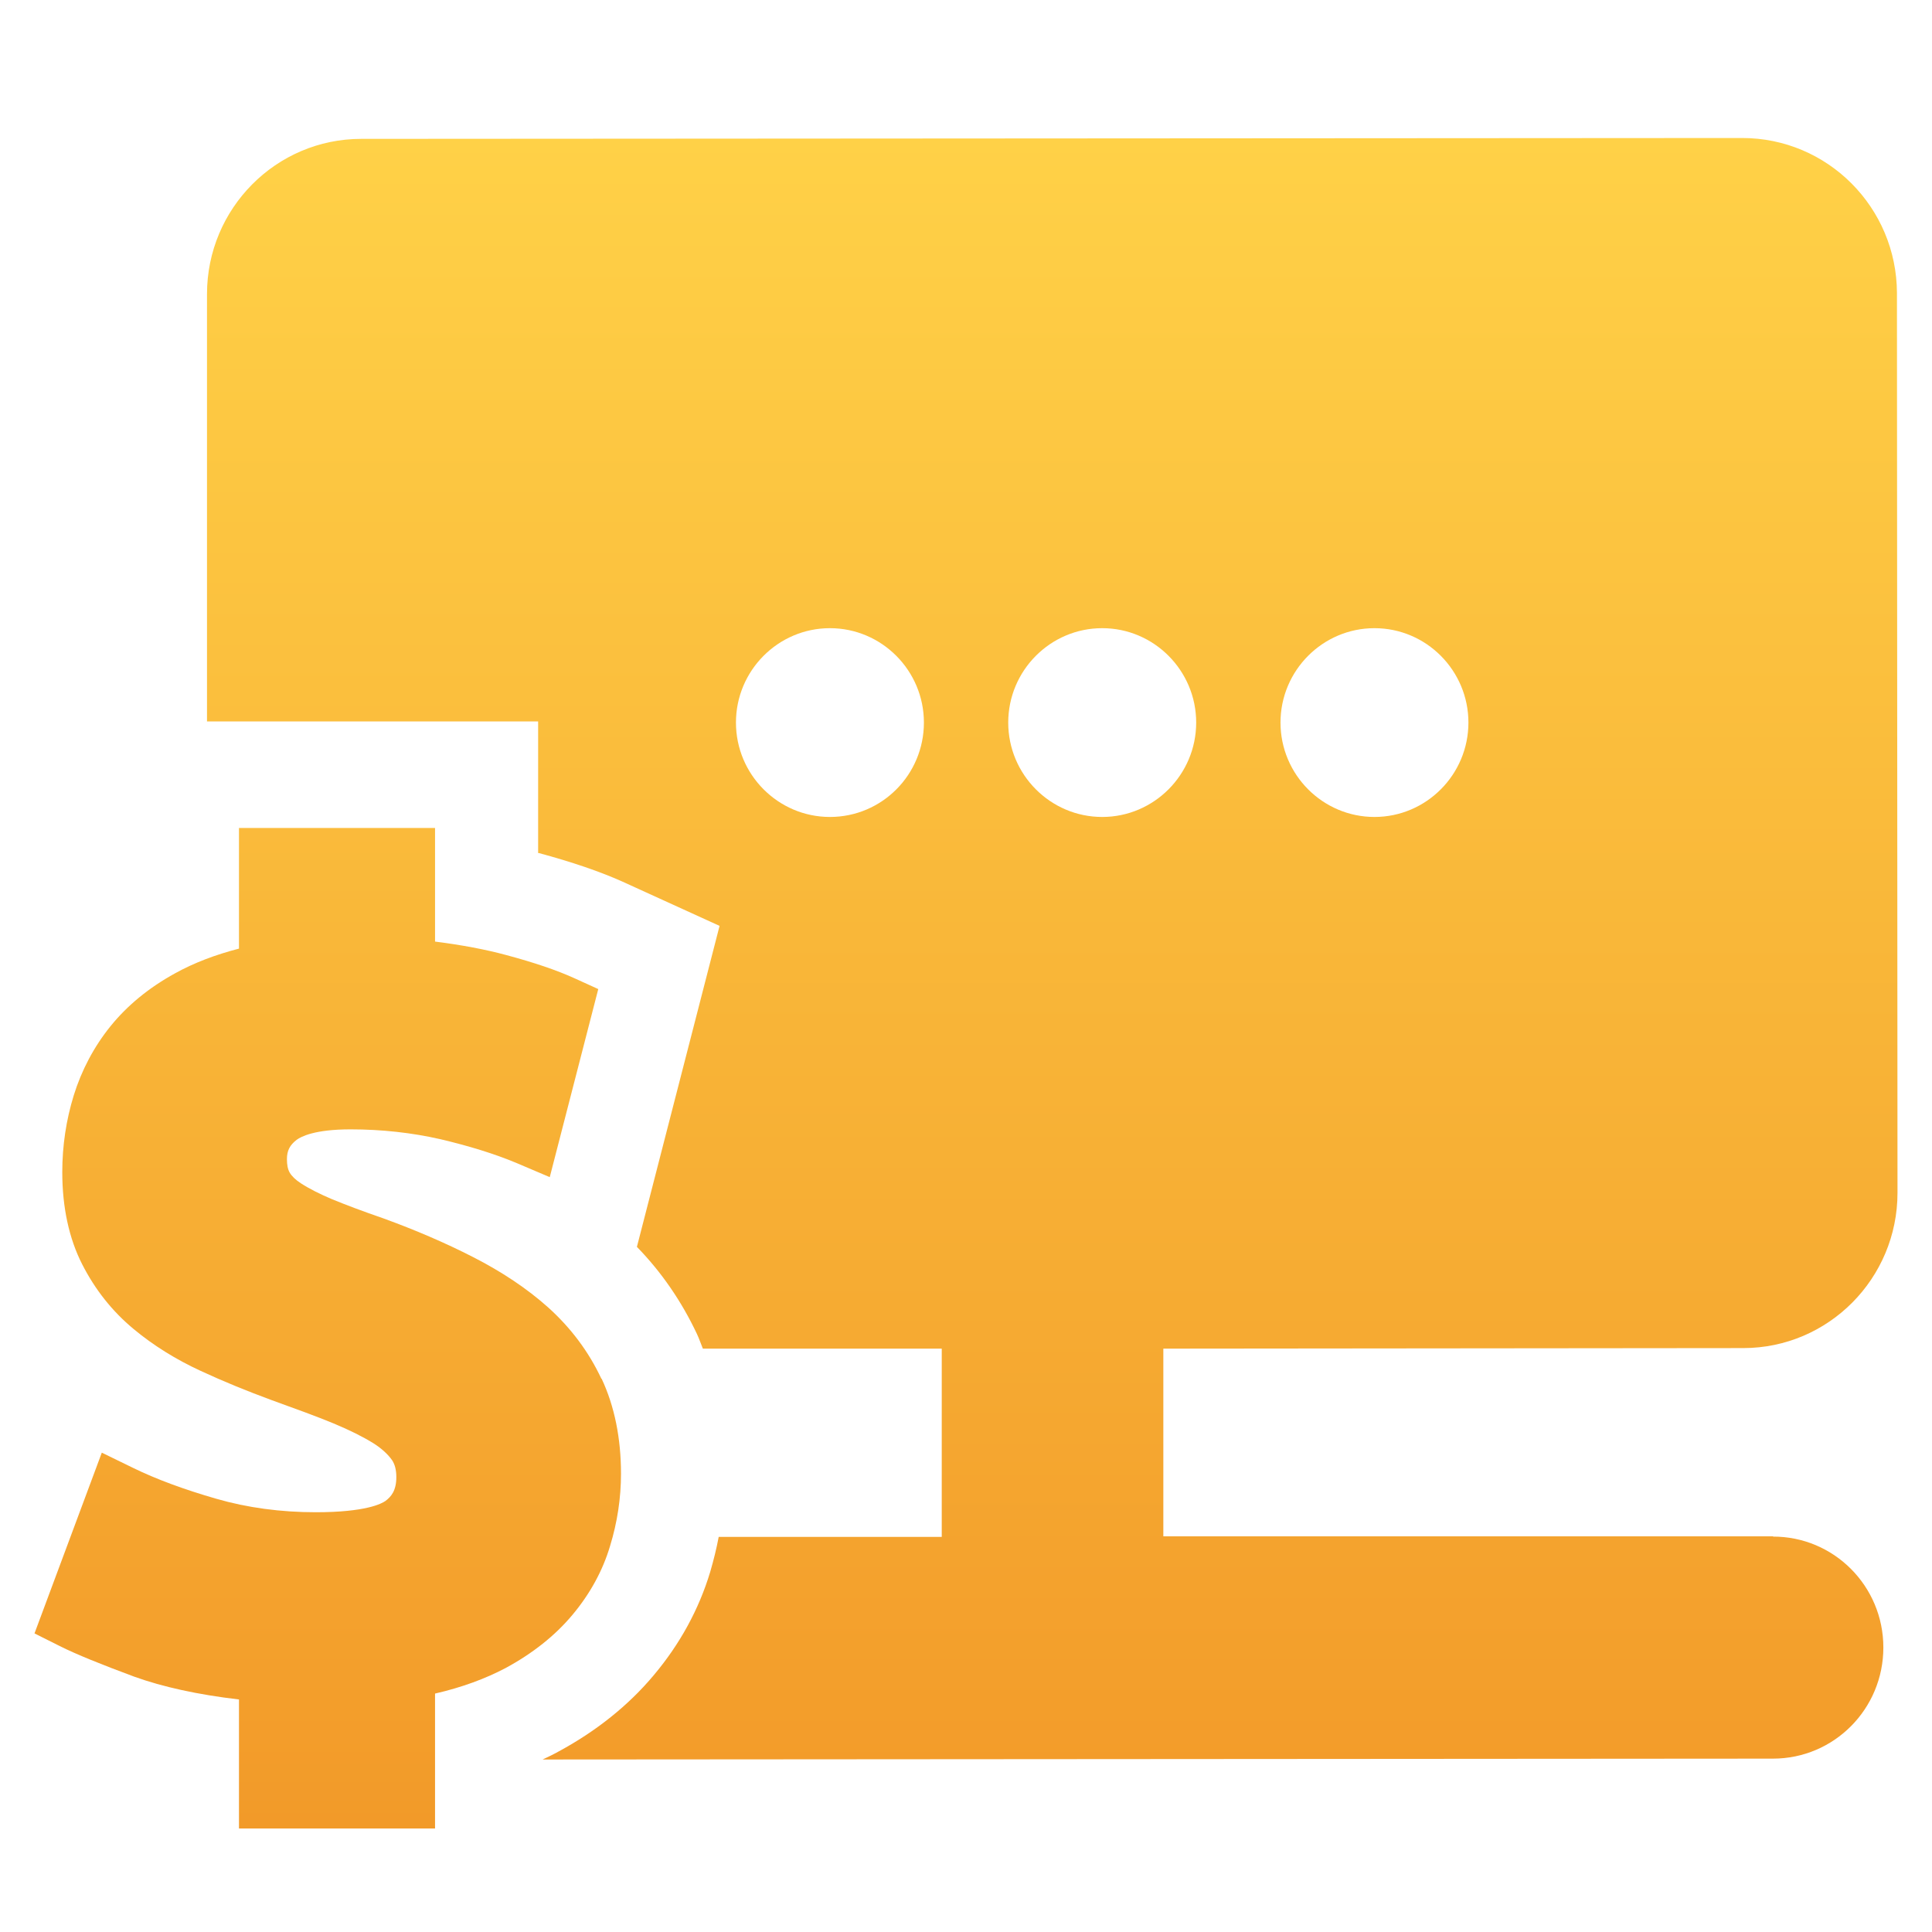 <svg width="56" height="56" viewBox="0 0 56 56" fill="none" xmlns="http://www.w3.org/2000/svg">
<path d="M17.431 39.963C17.065 39.18 16.545 38.488 15.894 37.901C15.276 37.347 14.537 36.858 13.707 36.434C12.911 36.027 12.041 35.652 11.098 35.31C10.528 35.114 10.033 34.927 9.634 34.764C9.268 34.609 8.959 34.454 8.724 34.3C8.569 34.202 8.455 34.088 8.398 33.99C8.341 33.892 8.317 33.762 8.317 33.599C8.317 33.354 8.398 33.191 8.602 33.036C8.724 32.947 9.114 32.735 10.163 32.735C11.065 32.735 11.943 32.833 12.764 33.02C13.594 33.216 14.333 33.444 14.959 33.705L15.935 34.12L17.341 28.669L16.642 28.351C16.138 28.123 15.496 27.903 14.675 27.683C14.073 27.52 13.382 27.39 12.61 27.292V24H6.927V27.496C6.236 27.675 5.618 27.911 5.073 28.213C4.317 28.628 3.691 29.142 3.203 29.745C2.724 30.339 2.366 31.016 2.138 31.749C1.919 32.458 1.805 33.208 1.805 33.974C1.805 34.992 2 35.897 2.382 36.646C2.756 37.38 3.252 38.007 3.87 38.52C4.447 39.001 5.106 39.408 5.813 39.734C6.48 40.044 7.163 40.321 7.87 40.582C8.545 40.826 9.154 41.046 9.667 41.258C10.138 41.454 10.528 41.649 10.829 41.837C11.073 41.992 11.252 42.163 11.366 42.326C11.447 42.448 11.488 42.611 11.488 42.815C11.488 43.214 11.333 43.385 11.171 43.507C11.065 43.581 10.61 43.833 9.154 43.833C8.138 43.833 7.171 43.703 6.268 43.442C5.333 43.173 4.52 42.872 3.854 42.546L2.951 42.106L1 47.345L1.732 47.712C2.22 47.956 2.927 48.241 3.894 48.6C4.707 48.893 5.732 49.121 6.927 49.26V53H12.61V49.089C13.39 48.91 14.073 48.657 14.659 48.347C15.439 47.924 16.089 47.41 16.593 46.807C17.098 46.204 17.471 45.528 17.683 44.811C17.894 44.126 18 43.417 18 42.717C18 41.69 17.813 40.761 17.439 39.963H17.431Z" fill="url(#paint0_linear_7466_10306)"/>
<path d="M51.407 44.531H33.72V39.091L50.529 39.075C52.998 39.075 55 37.056 55 34.575L54.984 8.492C54.975 6.011 52.974 4 50.496 4L10.471 4.025C8.002 4.025 6 6.044 6 8.524V20.911H15.598V24.727C15.598 24.727 15.615 24.727 15.623 24.727C16.599 24.991 17.387 25.262 18.035 25.551L20.857 26.837L18.461 36.141C19.175 36.874 19.757 37.723 20.2 38.663C20.266 38.803 20.315 38.951 20.373 39.091H27.297V44.547H20.832C20.767 44.893 20.684 45.223 20.586 45.561C20.258 46.649 19.708 47.654 18.953 48.552C18.223 49.426 17.288 50.176 16.189 50.769C16.041 50.852 15.885 50.926 15.729 51L51.39 50.975C53.162 50.975 54.59 49.533 54.59 47.753C54.59 45.973 53.154 44.531 51.382 44.539L51.407 44.531ZM24.056 23.68C22.555 23.68 21.332 22.452 21.332 20.944C21.332 19.436 22.555 18.208 24.056 18.208C25.557 18.208 26.78 19.436 26.78 20.944C26.78 22.452 25.566 23.68 24.056 23.68ZM39.84 18.208C41.341 18.208 42.563 19.436 42.563 20.944C42.563 22.452 41.341 23.68 39.84 23.68C38.339 23.68 37.116 22.452 37.116 20.944C37.116 19.436 38.339 18.208 39.84 18.208ZM29.224 20.944C29.224 19.436 30.447 18.208 31.948 18.208C33.449 18.208 34.672 19.436 34.672 20.944C34.672 22.452 33.449 23.68 31.948 23.68C30.447 23.68 29.224 22.452 29.224 20.944Z" fill="url(#paint1_linear_7466_10306)"/>
<defs>
<linearGradient id="paint0_linear_7466_10306" x1="28" y1="4" x2="28" y2="53" gradientUnits="userSpaceOnUse">
<stop stop-color="#FFD147"/>
<stop offset="1" stop-color="#F29A29"/>
</linearGradient>
<linearGradient id="paint1_linear_7466_10306" x1="28" y1="4" x2="28" y2="53" gradientUnits="userSpaceOnUse">
<stop stop-color="#FFD147"/>
<stop offset="1" stop-color="#F29A29"/>
</linearGradient>
</defs>
</svg>

